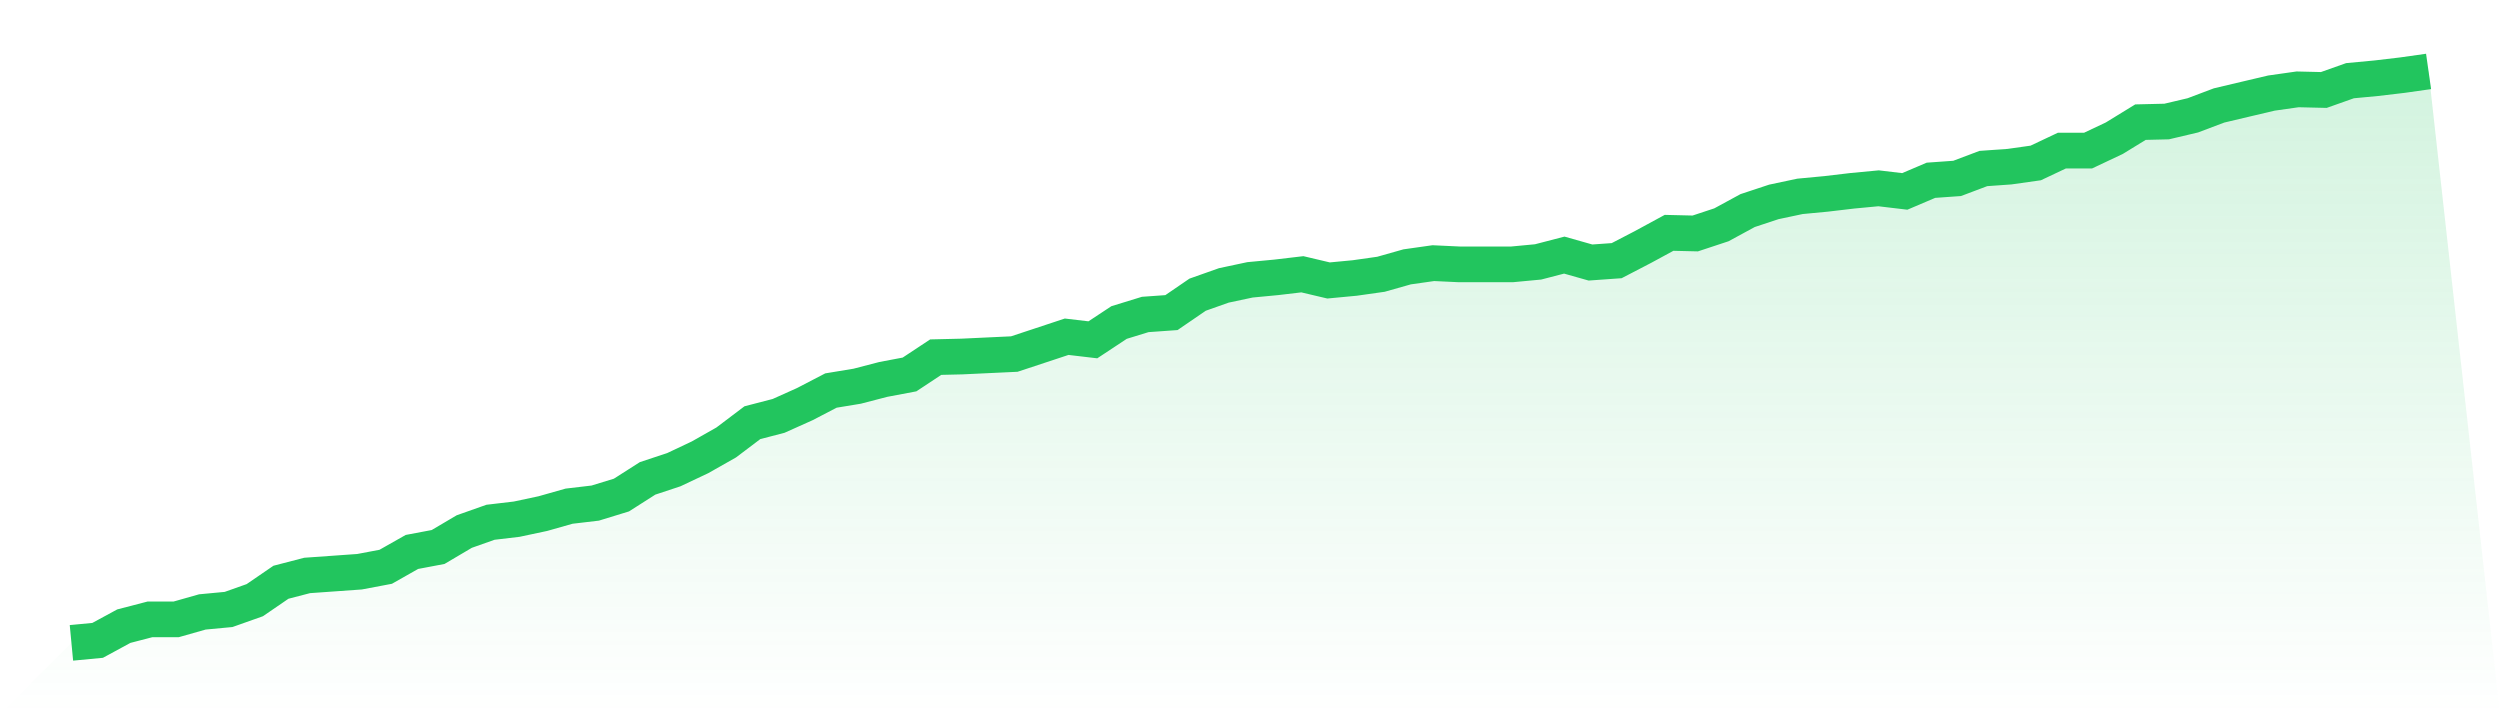 <svg viewBox="0 0 140 40" xmlns="http://www.w3.org/2000/svg">
<defs>
<linearGradient id="gradient" x1="0" x2="0" y1="0" y2="1">
<stop offset="0%" stop-color="#22c55e" stop-opacity="0.2"/>
<stop offset="100%" stop-color="#22c55e" stop-opacity="0"/>
</linearGradient>
</defs>
<path d="M4,36 L4,36 L5.467,35.861 L6.933,35.065 L8.4,34.684 L9.867,34.684 L11.333,34.268 L12.8,34.13 L14.267,33.61 L15.733,32.606 L17.2,32.225 L18.667,32.121 L20.133,32.017 L21.6,31.74 L23.067,30.909 L24.533,30.632 L26,29.766 L27.467,29.247 L28.933,29.074 L30.4,28.762 L31.867,28.346 L33.333,28.173 L34.8,27.723 L36.267,26.788 L37.733,26.303 L39.2,25.61 L40.667,24.779 L42.133,23.671 L43.6,23.29 L45.067,22.632 L46.533,21.87 L48,21.628 L49.467,21.247 L50.933,20.97 L52.4,20 L53.867,19.965 L55.333,19.896 L56.8,19.827 L58.267,19.342 L59.733,18.857 L61.2,19.03 L62.667,18.061 L64.133,17.61 L65.6,17.506 L67.067,16.502 L68.533,15.983 L70,15.671 L71.467,15.532 L72.933,15.359 L74.4,15.706 L75.867,15.567 L77.333,15.359 L78.8,14.944 L80.267,14.736 L81.733,14.805 L83.2,14.805 L84.667,14.805 L86.133,14.667 L87.6,14.286 L89.067,14.701 L90.533,14.597 L92,13.835 L93.467,13.039 L94.933,13.074 L96.4,12.589 L97.867,11.792 L99.333,11.307 L100.8,10.996 L102.267,10.857 L103.733,10.684 L105.2,10.545 L106.667,10.719 L108.133,10.095 L109.6,9.991 L111.067,9.437 L112.533,9.333 L114,9.126 L115.467,8.433 L116.933,8.433 L118.4,7.74 L119.867,6.84 L121.333,6.805 L122.8,6.459 L124.267,5.905 L125.733,5.558 L127.2,5.212 L128.667,5.004 L130.133,5.039 L131.6,4.519 L133.067,4.381 L134.533,4.208 L136,4 L140,40 L0,40 z" fill="url(#gradient)"/>
<path d="M4,36 L4,36 L5.467,35.861 L6.933,35.065 L8.4,34.684 L9.867,34.684 L11.333,34.268 L12.8,34.13 L14.267,33.61 L15.733,32.606 L17.2,32.225 L18.667,32.121 L20.133,32.017 L21.6,31.74 L23.067,30.909 L24.533,30.632 L26,29.766 L27.467,29.247 L28.933,29.074 L30.4,28.762 L31.867,28.346 L33.333,28.173 L34.8,27.723 L36.267,26.788 L37.733,26.303 L39.2,25.61 L40.667,24.779 L42.133,23.671 L43.6,23.29 L45.067,22.632 L46.533,21.87 L48,21.628 L49.467,21.247 L50.933,20.97 L52.4,20 L53.867,19.965 L55.333,19.896 L56.8,19.827 L58.267,19.342 L59.733,18.857 L61.2,19.03 L62.667,18.061 L64.133,17.61 L65.6,17.506 L67.067,16.502 L68.533,15.983 L70,15.671 L71.467,15.532 L72.933,15.359 L74.4,15.706 L75.867,15.567 L77.333,15.359 L78.8,14.944 L80.267,14.736 L81.733,14.805 L83.2,14.805 L84.667,14.805 L86.133,14.667 L87.6,14.286 L89.067,14.701 L90.533,14.597 L92,13.835 L93.467,13.039 L94.933,13.074 L96.4,12.589 L97.867,11.792 L99.333,11.307 L100.8,10.996 L102.267,10.857 L103.733,10.684 L105.2,10.545 L106.667,10.719 L108.133,10.095 L109.6,9.991 L111.067,9.437 L112.533,9.333 L114,9.126 L115.467,8.433 L116.933,8.433 L118.4,7.74 L119.867,6.84 L121.333,6.805 L122.8,6.459 L124.267,5.905 L125.733,5.558 L127.2,5.212 L128.667,5.004 L130.133,5.039 L131.6,4.519 L133.067,4.381 L134.533,4.208 L136,4" fill="none" stroke="#22c55e" stroke-width="2"/>
</svg>
